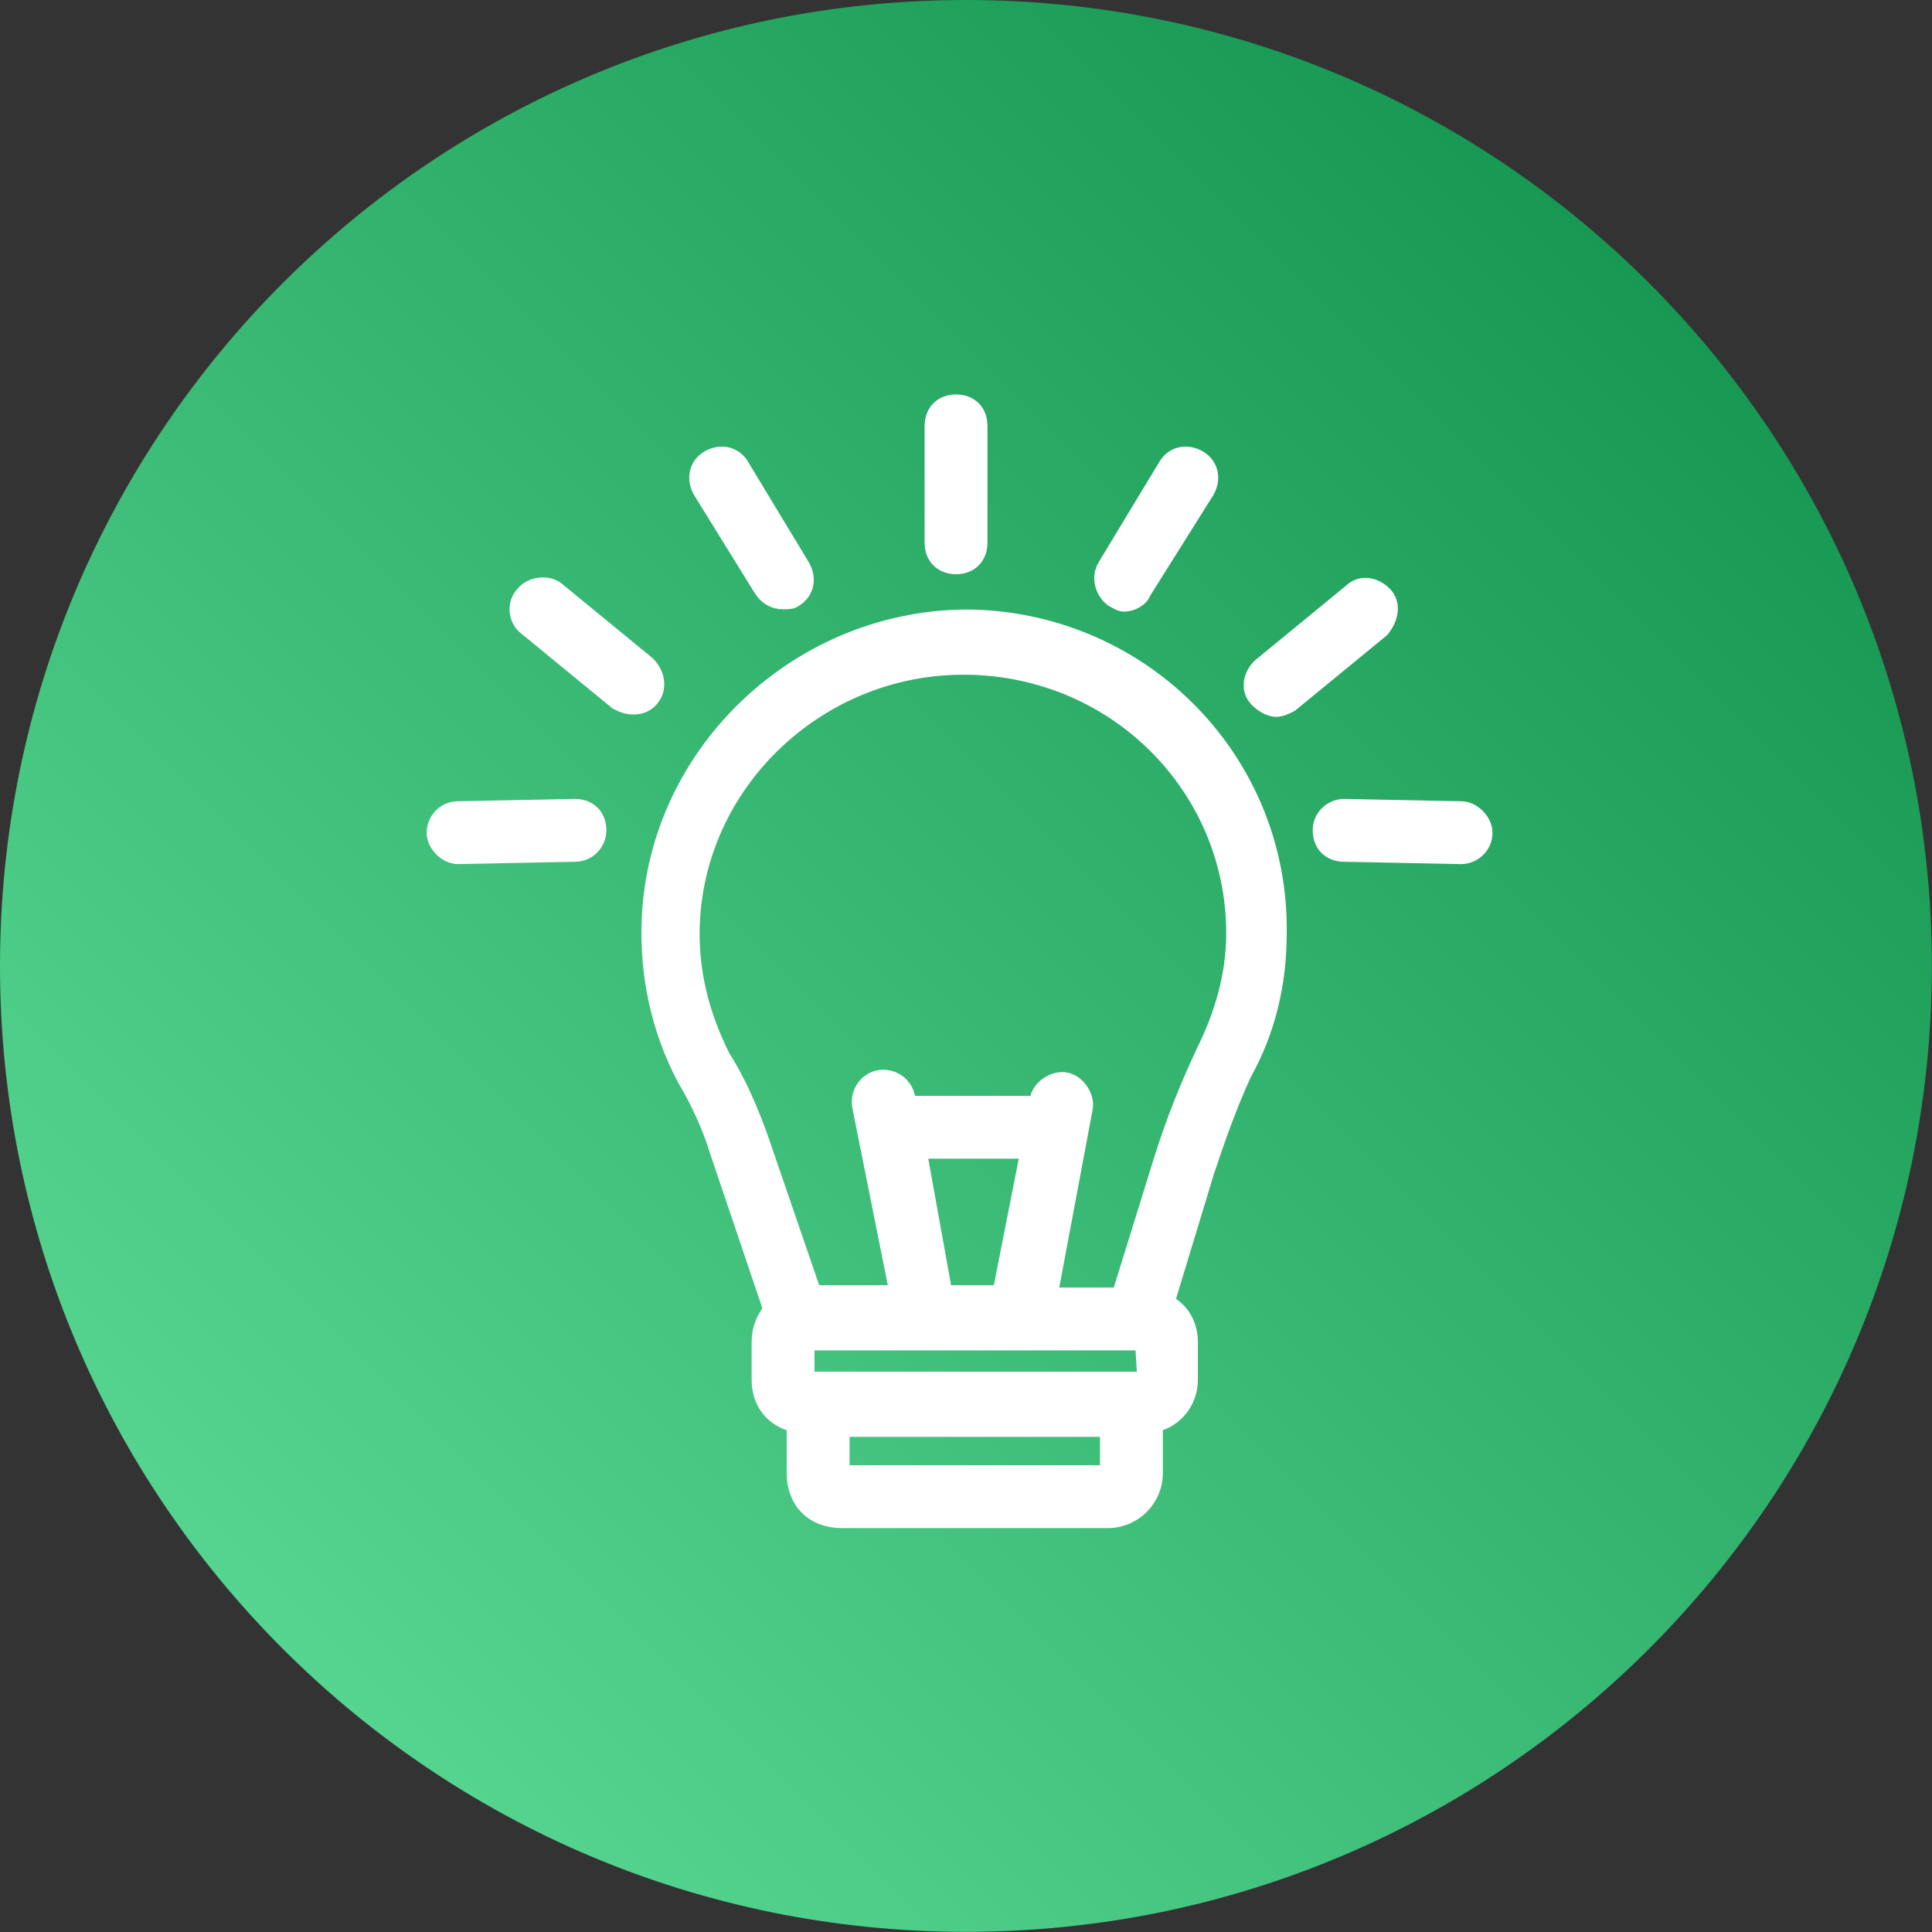 <svg width="120" height="120" viewBox="0 0 120 120" fill="none" xmlns="http://www.w3.org/2000/svg">
<rect x="0" y="0" width="120" height="120" fill="#333333" stroke="none"/>
<path d="M59.995 119.991C93.13 119.991 119.991 93.13 119.991 59.995C119.991 26.861 93.13 0 59.995 0C26.861 0 0 26.861 0 59.995C0 93.13 26.861 119.991 59.995 119.991Z" fill="url(#paint0_linear_1263_8691)"/>
<path d="M60.399 38.359C49.798 38.214 40.795 46.637 40.359 57.092C40.214 60.577 40.94 63.917 42.538 66.966C43.409 68.418 44.135 70.016 44.571 71.468L47.91 81.342C47.475 81.923 47.184 82.504 47.184 83.375V85.698C47.184 87.151 48.056 88.167 49.363 88.457V91.507C49.363 93.249 50.524 94.411 52.267 94.411H68.821C70.418 94.411 71.725 93.104 71.725 91.507V88.457C73.032 88.167 73.903 87.005 73.903 85.698V83.375C73.903 82.213 73.323 81.342 72.451 80.906L74.92 72.775C75.646 70.597 76.372 68.564 77.243 66.676C78.695 64.062 79.421 61.158 79.421 57.963C79.567 47.363 71.144 38.65 60.399 38.359ZM57.059 71.468H63.884L62.141 80.326H58.656L57.059 71.468ZM70.999 83.375L71.144 85.698C71.144 85.698 71.144 85.698 70.999 85.698H50.089V83.375H70.999ZM52.267 91.507V88.748H68.821V91.507H52.267ZM74.775 65.369C73.758 67.547 72.887 69.725 72.161 72.049L69.547 80.471H65.191L67.369 68.854C67.514 68.128 66.933 67.257 66.207 67.111C65.481 66.966 64.61 67.547 64.465 68.273L64.319 68.564H56.478L56.333 68.128C56.188 67.402 55.462 66.821 54.59 66.966C53.864 67.111 53.283 67.837 53.428 68.709L55.752 80.326H50.524L47.184 70.597C46.604 68.999 45.877 67.257 44.861 65.659C43.554 63.045 42.828 60.286 42.973 57.237C43.409 48.379 50.96 41.409 59.818 41.409C59.963 41.409 59.963 41.409 60.108 41.409C69.402 41.554 76.662 48.96 76.662 57.963C76.662 60.577 75.936 63.045 74.775 65.369Z" fill="white" stroke="white"/>
<path d="M59.382 35.165C60.254 35.165 60.834 34.584 60.834 33.713V26.452C60.834 25.581 60.254 25 59.382 25C58.511 25 57.93 25.581 57.93 26.452V33.713C57.93 34.584 58.511 35.165 59.382 35.165Z" fill="white" stroke="white"/>
<path d="M69.111 37.198C69.402 37.343 69.547 37.488 69.838 37.488C70.273 37.488 70.854 37.198 70.999 36.762L74.92 30.518C75.356 29.792 75.21 28.921 74.484 28.485C73.758 28.049 72.887 28.195 72.451 28.921L68.676 35.165C68.24 35.891 68.531 36.762 69.111 37.198Z" fill="white" stroke="white"/>
<path d="M85.956 36.907C85.375 36.327 84.504 36.181 83.923 36.762L78.26 41.409C77.679 41.99 77.534 42.861 78.114 43.442C78.405 43.732 78.841 44.023 79.276 44.023C79.567 44.023 79.857 43.877 80.147 43.732L85.811 39.086C86.391 38.359 86.537 37.488 85.956 36.907Z" fill="white" stroke="white"/>
<path d="M47.33 36.617C47.62 37.053 48.056 37.343 48.636 37.343C48.927 37.343 49.217 37.343 49.363 37.198C50.089 36.762 50.234 35.891 49.798 35.165L46.023 28.921C45.587 28.195 44.716 28.049 43.99 28.485C43.264 28.921 43.118 29.792 43.554 30.518L47.33 36.617Z" fill="white" stroke="white"/>
<path d="M40.214 41.264L34.551 36.617C33.97 36.181 32.954 36.327 32.518 36.907C31.937 37.488 32.083 38.505 32.663 38.94L38.327 43.587C38.617 43.732 38.907 43.877 39.343 43.877C39.779 43.877 40.214 43.732 40.505 43.297C40.941 42.716 40.795 41.845 40.214 41.264Z" fill="white" stroke="white"/>
<path d="M35.713 50.122L28.452 50.267C27.581 50.267 27 50.993 27 51.719C27 52.445 27.726 53.171 28.452 53.171L35.713 53.026C36.584 53.026 37.165 52.3 37.165 51.574C37.165 50.703 36.584 50.122 35.713 50.122Z" fill="white" stroke="white"/>
<path d="M90.748 50.267L83.487 50.122C82.761 50.122 82.035 50.703 82.035 51.574C82.035 52.445 82.616 53.026 83.487 53.026L90.748 53.171C91.474 53.171 92.2 52.59 92.2 51.719C92.2 50.993 91.474 50.267 90.748 50.267Z" fill="white" stroke="white"/>
<defs>
<linearGradient id="paint0_linear_1263_8691" x1="17.31" y1="102.69" x2="102.423" y2="17.577" gradientUnits="userSpaceOnUse">
<stop stop-color="#55D590"/>
<stop offset="1" stop-color="#179853"/>
</linearGradient>
</defs>
</svg>

